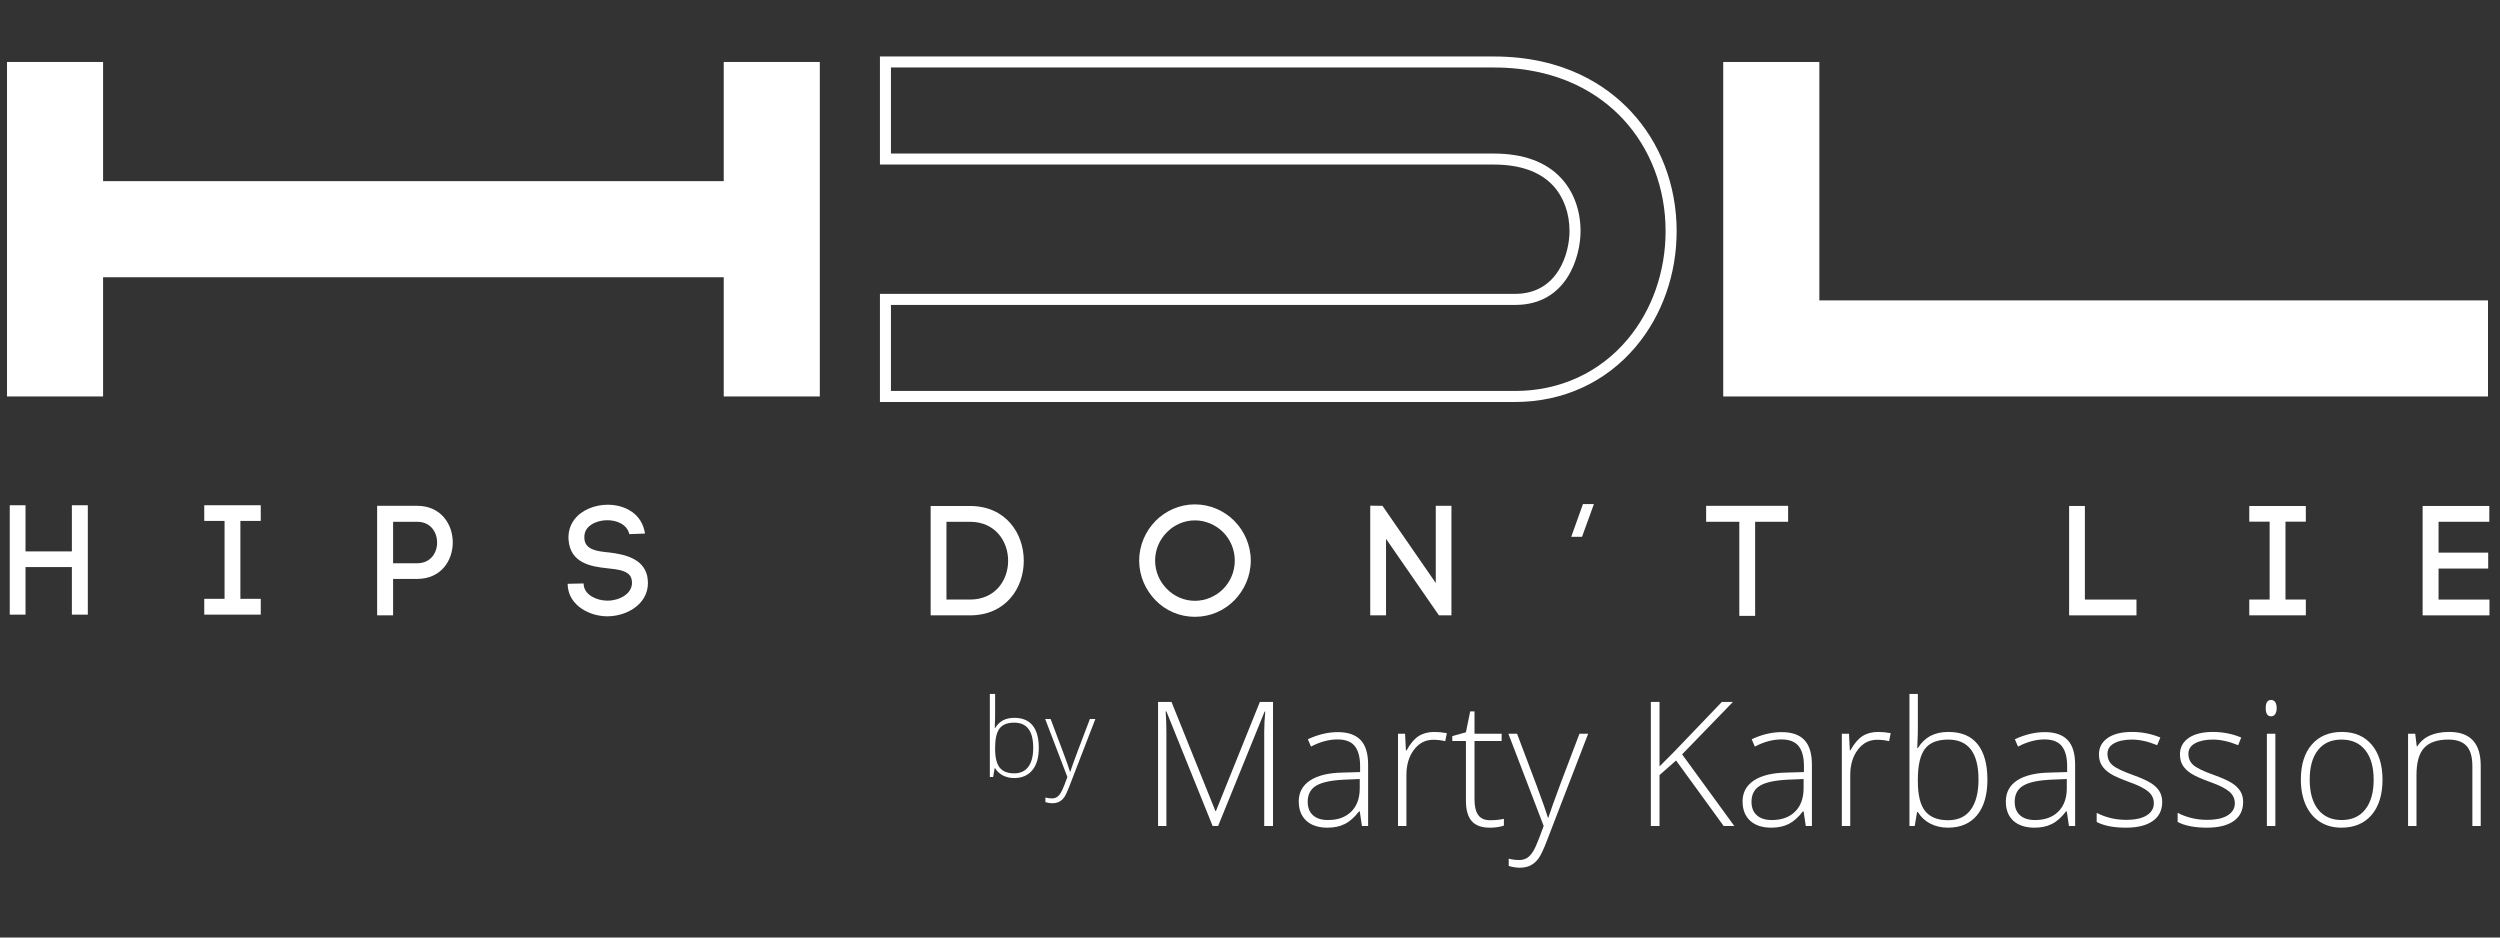 <?xml version="1.0" encoding="UTF-8" standalone="no"?>
<!-- Created with Inkscape (http://www.inkscape.org/) -->

<svg
   xmlns:dc="http://purl.org/dc/elements/1.1/"
   xmlns:cc="http://creativecommons.org/ns#"
   xmlns:rdf="http://www.w3.org/1999/02/22-rdf-syntax-ns#"
   xmlns:svg="http://www.w3.org/2000/svg"
   xmlns="http://www.w3.org/2000/svg"
   xmlns:sodipodi="http://sodipodi.sourceforge.net/DTD/sodipodi-0.dtd"
   xmlns:inkscape="http://www.inkscape.org/namespaces/inkscape"
   width="160px"
   height="60px"
   viewBox="0 0 160 60"
   version="1.1"
   id="SVGRoot"
   inkscape:version="0.92.3 (2405546, 2018-03-11)"
   sodipodi:docname="logo2.svg">
  <rect x="0" y="0" width="160" height="60" fill="#333333" stroke="none"/>
  <sodipodi:namedview
     id="base"
     pagecolor="#ffffff"
     bordercolor="#666666"
     borderopacity="1.0"
     inkscape:pageopacity="0.0"
     inkscape:pageshadow="2"
     inkscape:zoom="6.4"
     inkscape:cx="49.474668"
     inkscape:cy="22.230993"
     inkscape:document-units="px"
     inkscape:current-layer="layer1"
     showgrid="false"
     inkscape:window-width="1920"
     inkscape:window-height="938"
     inkscape:window-x="0"
     inkscape:window-y="28"
     inkscape:window-maximized="1" />
  <defs
     id="defs1267">
    <clipPath
       clipPathUnits="userSpaceOnUse"
       id="clipPath26">
      <path
         d="M 0,595.28 H 841.89 V 0 H 0 Z"
         id="path24"
         inkscape:connector-curvature="0" />
    </clipPath>
  </defs>
  <g
     id="layer1"
     inkscape:groupmode="layer"
     inkscape:label="Layer 1">
    <g
       id="g12"
       transform="matrix(0.423,0,0,-0.423,1.633,35.29)"
       style="fill:#ffffff">
      <path
         d="M 0,0 H 7.015 V 6.982 H 9.426 V -9.567 H 7.015 V -2.37 H 0 V -9.567 H -2.386 V 6.982 H 0 Z"
         style="fill:#ffffff;fill-opacity:1;fill-rule:nonzero;stroke:none"
         id="path14"
         inkscape:connector-curvature="0" />
    </g>
    <g
       id="g16"
       transform="matrix(0.423,0,0,-0.423,16.688,33.339)"
       style="fill:#ffffff">
      <path
         d="M 0,0 H -3.082 V -11.787 H 0 v -2.39 h -8.547 v 2.39 h 3.072 V 0 H -8.547 V 2.373 H 0 Z"
         style="fill:#ffffff;fill-opacity:1;fill-rule:nonzero;stroke:none"
         id="path18"
         inkscape:connector-curvature="0" />
    </g>
    <g
       transform="matrix(0.423,0,0,-0.423,-97.961,155.476)"
       id="g20"
       style="fill:#ffffff">
      <g
         id="g22"
         clip-path="url(#clipPath26)"
         style="fill:#ffffff">
        <g
           id="g28"
           transform="translate(294.708,282.335)"
           style="fill:#ffffff">
          <path
             d="M 0,0 C 2.018,0 3.014,1.56 3.014,3.127 3.014,4.713 2.018,6.275 0,6.275 H -3.646 V 0 Z M 0,8.689 C 3.578,8.689 5.382,5.92 5.382,3.148 5.382,0.376 3.578,-2.369 0,-2.369 H -3.646 V -7.884 H -6.061 V 8.689 Z"
             style="fill:#ffffff;fill-opacity:1;fill-rule:nonzero;stroke:none"
             id="path30"
             inkscape:connector-curvature="0" />
        </g>
        <g
           id="g32"
           transform="translate(326.802,286.74)"
           style="fill:#ffffff">
          <path
             d="M 0,0 C -0.334,1.488 -1.94,2.134 -3.389,2.106 -4.498,2.083 -5.729,1.704 -6.395,0.853 -6.729,0.427 -6.843,-0.118 -6.797,-0.689 c 0.118,-1.702 1.988,-1.915 3.768,-2.085 2.276,-0.285 5.09,-0.873 5.73,-3.522 0.071,-0.36 0.117,-0.763 0.117,-1.098 0,-3.191 -3.169,-5.038 -6.157,-5.038 -2.557,0 -5.659,1.515 -5.966,4.468 l -0.024,0.452 2.415,0.051 0.021,-0.355 v 0.094 c 0.164,-1.538 2.039,-2.342 3.58,-2.342 1.773,0 3.72,0.997 3.72,2.698 0,0.165 -0.025,0.354 -0.071,0.567 -0.288,1.255 -1.992,1.465 -3.649,1.634 -2.583,0.26 -5.614,0.828 -5.877,4.29 v -0.024 c -0.092,1.115 0.192,2.224 0.904,3.148 1.113,1.44 3.106,2.201 5.021,2.201 2.554,0 5.207,-1.32 5.635,-4.361 z"
             style="fill:#ffffff;fill-opacity:1;fill-rule:nonzero;stroke:none"
             id="path34"
             inkscape:connector-curvature="0" />
        </g>
        <g
           id="g36"
           transform="translate(378.336,276.841)"
           style="fill:#ffffff">
          <path
             d="m 0,0 c 3.842,0 5.78,2.933 5.78,5.87 0,2.941 -1.938,5.9 -5.78,5.9 H -3.55 V 0 Z m 0,14.16 c 5.425,0 8.149,-4.145 8.149,-8.29 C 8.149,1.729 5.425,-2.39 0,-2.39 h -5.943 v 16.55 z"
             style="fill:#ffffff;fill-opacity:1;fill-rule:nonzero;stroke:none"
             id="path38"
             inkscape:connector-curvature="0" />
        </g>
        <g
           id="g40"
           transform="translate(416.659,287.024)"
           style="fill:#ffffff">
          <path
             d="m 0,0 c -1.109,1.112 -2.653,1.799 -4.287,1.799 -1.631,0 -3.146,-0.687 -4.234,-1.799 -1.089,-1.089 -1.784,-2.604 -1.784,-4.287 0,-1.683 0.695,-3.198 1.784,-4.286 1.088,-1.114 2.603,-1.799 4.234,-1.799 1.634,0 3.178,0.685 4.287,1.799 1.066,1.088 1.75,2.579 1.75,4.286 C 1.75,-2.586 1.066,-1.089 0,0 m -10.251,1.704 c 1.512,1.538 3.647,2.515 5.964,2.515 2.345,0 4.454,-0.977 5.99,-2.515 1.495,-1.538 2.466,-3.647 2.466,-5.991 0,-2.346 -0.971,-4.452 -2.466,-5.993 -1.536,-1.566 -3.645,-2.513 -5.99,-2.513 -2.317,0 -4.452,0.947 -5.964,2.513 -1.494,1.541 -2.465,3.647 -2.465,5.993 0,2.344 0.971,4.453 2.465,5.991"
             style="fill:#ffffff;fill-opacity:1;fill-rule:nonzero;stroke:none"
             id="path42"
             inkscape:connector-curvature="0" />
        </g>
        <g
           id="g44"
           transform="translate(438.903,274.451)"
           style="fill:#ffffff">
          <path
             d="M 0,0 V 16.597 L 1.849,16.573 9.917,4.896 v 11.677 h 2.369 V 0 h -1.89 L 2.39,11.576 V 0 Z"
             style="fill:#ffffff;fill-opacity:1;fill-rule:nonzero;stroke:none"
             id="path46"
             inkscape:connector-curvature="0" />
        </g>
        <g
           id="g48"
           transform="translate(470.946,286.338)"
           style="fill:#ffffff">
          <path
             d="M 0,0 H -1.633 L 0.143,4.95 H 1.799 Z"
             style="fill:#ffffff;fill-opacity:1;fill-rule:nonzero;stroke:none"
             id="path50"
             inkscape:connector-curvature="0" />
        </g>
        <g
           id="g52"
           transform="translate(494.745,274.374)"
           style="fill:#ffffff">
          <path
             d="M 0,0 V 14.236 H -5.021 V 16.65 H 7.384 V 14.236 H 2.394 V 0 Z"
             style="fill:#ffffff;fill-opacity:1;fill-rule:nonzero;stroke:none"
             id="path54"
             inkscape:connector-curvature="0" />
        </g>
        <g
           id="g56"
           transform="translate(547.03,276.841)"
           style="fill:#ffffff">
          <path
             d="M 0,0 H 7.805 V -2.39 H -2.385 V 14.16 H 0 Z"
             style="fill:#ffffff;fill-opacity:1;fill-rule:nonzero;stroke:none"
             id="path58"
             inkscape:connector-curvature="0" />
        </g>
        <g
           id="g60"
           transform="translate(580.459,288.628)"
           style="fill:#ffffff">
          <path
             d="M 0,0 H -3.08 V -11.787 H 0 v -2.39 h -8.557 v 2.39 h 3.08 V 0 h -3.08 V 2.373 H 0 Z"
             style="fill:#ffffff;fill-opacity:1;fill-rule:nonzero;stroke:none"
             id="path62"
             inkscape:connector-curvature="0" />
        </g>
        <g
           id="g64"
           transform="translate(600.541,276.841)"
           style="fill:#ffffff">
          <path
             d="M 0,0 H 7.701 V -2.39 H -2.411 V 14.16 H 7.678 V 11.77 H 0 V 7.101 H 7.509 V 4.692 H 0 Z"
             style="fill:#ffffff;fill-opacity:1;fill-rule:nonzero;stroke:none"
             id="path66"
             inkscape:connector-curvature="0" />
        </g>
        <g
           id="g68"
           transform="translate(506.854,322.106)"
           style="fill:#ffffff">
          <path
             d="M 0,0 V 36.072 H -14.542 V -14.536 H -7.275 0 101.166 V 0 Z"
             style="fill:#ffffff;fill-opacity:1;fill-rule:nonzero;stroke:none"
             id="path70"
             inkscape:connector-curvature="0" />
        </g>
        <g
           id="g72"
           transform="translate(366.386,308.403)"
           style="fill:#ffffff">
          <path
             d="m 0,0 h 94.445 c 6.746,0 12.79,2.774 17.009,7.811 3.707,4.428 5.751,10.246 5.751,16.373 0,6.493 -2.305,12.532 -6.487,17.003 -3.314,3.541 -9.394,7.755 -19.521,7.755 H 0 V 35.92 h 91.197 c 4.449,0 7.876,-1.237 10.171,-3.683 1.918,-2.05 2.971,-4.91 2.971,-8.053 0,-3.86 -2.068,-11.167 -9.894,-11.167 L 0,13.017 Z M 94.445,-1.666 H -1.666 v 16.357 h 96.111 c 6.503,0 8.225,6.212 8.225,9.493 0,2.72 -0.893,5.172 -2.518,6.916 -1.966,2.091 -4.978,3.155 -8.955,3.155 H -1.666 v 16.352 h 92.863 c 10.731,0 17.196,-4.503 20.734,-8.283 4.479,-4.779 6.946,-11.224 6.946,-18.14 0,-6.521 -2.184,-12.715 -6.15,-17.445 -4.536,-5.422 -11.033,-8.405 -18.282,-8.405"
             style="fill:#ffffff;fill-opacity:1;fill-rule:nonzero;stroke:none"
             id="path74"
             inkscape:connector-curvature="0" />
        </g>
        <g
           id="g76"
           transform="translate(341.087,340.147)"
           style="fill:#ffffff">
          <path
             d="m 0,0 h -93.903 v 18.032 h -14.536 v -50.608 h 14.536 V -14.54 H 0 V -32.576 H 14.537 V 18.032 H 0 Z"
             style="fill:#ffffff;fill-opacity:1;fill-rule:nonzero;stroke:none"
             id="path78"
             inkscape:connector-curvature="0" />
        </g>
        <g
           id="g80"
           transform="translate(385.042,258.219)"
           style="fill:#ffffff">
          <path
             d="m 0,0 c -1.039,0 -1.775,-0.293 -2.228,-0.889 -0.444,-0.588 -0.668,-1.57 -0.668,-2.927 v -0.141 c 0,-1.324 0.233,-2.272 0.698,-2.852 0.464,-0.574 1.192,-0.863 2.18,-0.863 0.955,0 1.674,0.338 2.16,1.008 0.487,0.67 0.729,1.625 0.729,2.861 C 2.871,-1.27 1.915,0 0,0 m 0.012,0.727 c 1.226,0 2.155,-0.385 2.775,-1.157 0.619,-0.775 0.929,-1.906 0.929,-3.386 0,-1.465 -0.327,-2.59 -0.98,-3.377 -0.652,-0.793 -1.574,-1.19 -2.754,-1.19 -0.623,0 -1.188,0.127 -1.691,0.389 -0.498,0.258 -0.895,0.627 -1.187,1.098 H -2.969 L -3.194,-8.223 H -3.692 V 4.346 h 0.796 V 1.189 c 0,-0.474 -0.009,-0.908 -0.035,-1.31 l -0.02,-0.688 h 0.055 c 0.333,0.528 0.736,0.918 1.204,1.166 0.477,0.247 1.046,0.37 1.704,0.37"
             style="fill:#ffffff;fill-opacity:1;fill-rule:nonzero;stroke:none"
             id="path82"
             inkscape:connector-curvature="0" />
        </g>
        <g
           id="g84"
           transform="translate(389.721,258.773)"
           style="fill:#ffffff">
          <path
             d="M 0,0 H 0.821 L 2.679,-4.926 C 3.248,-6.434 3.604,-7.451 3.754,-7.979 H 3.8 c 0.226,0.694 0.599,1.723 1.114,3.104 L 6.768,0 H 7.593 L 3.658,-10.193 C 3.34,-11.025 3.072,-11.584 2.862,-11.871 2.645,-12.168 2.391,-12.383 2.104,-12.529 1.816,-12.67 1.465,-12.748 1.06,-12.748 c -0.312,0 -0.655,0.055 -1.026,0.166 v 0.699 c 0.309,-0.086 0.644,-0.131 1.009,-0.131 0.27,0 0.518,0.065 0.724,0.196 0.212,0.13 0.402,0.332 0.569,0.597 0.167,0.278 0.368,0.703 0.595,1.295 0.221,0.59 0.368,0.975 0.429,1.149 z"
             style="fill:#ffffff;fill-opacity:1;fill-rule:nonzero;stroke:none"
             id="path86"
             inkscape:connector-curvature="0" />
        </g>
        <g
           id="g88"
           transform="translate(415.056,242.586)"
           style="fill:#ffffff">
          <path
             d="m 0,0 -6.994,17.334 h -0.11 c 0.074,-1.066 0.11,-2.148 0.11,-3.268 V 0 h -1.26 v 18.771 h 2.031 L 0.423,2.26 h 0.08 L 7.149,18.771 H 9.138 V 0 H 7.807 v 14.227 c 0,0.992 0.058,2.017 0.159,3.08 H 7.865 L 0.833,0 Z"
             style="fill:#ffffff;fill-opacity:1;fill-rule:nonzero;stroke:none"
             id="path90"
             inkscape:connector-curvature="0" />
        </g>
        <g
           id="g92"
           transform="translate(432.507,243.484)"
           style="fill:#ffffff">
          <path
             d="M 0,0 C 1.491,0 2.668,0.424 3.523,1.275 4.385,2.127 4.811,3.309 4.811,4.832 V 6.205 L 2.379,6.104 C 0.417,6.004 -0.982,5.695 -1.816,5.178 -2.654,4.662 -3.065,3.855 -3.065,2.764 -3.065,1.885 -2.805,1.205 -2.27,0.725 -1.734,0.242 -0.982,0 0,0 M 5.139,-0.898 4.811,1.311 H 4.71 C 4.009,0.412 3.29,-0.229 2.544,-0.6 1.808,-0.971 0.935,-1.156 -0.077,-1.156 c -1.373,0 -2.435,0.355 -3.195,1.047 -0.763,0.711 -1.148,1.673 -1.148,2.923 0,1.354 0.567,2.409 1.707,3.168 1.13,0.754 2.772,1.157 4.92,1.198 L 4.863,7.258 V 8.18 c 0,1.32 -0.268,2.326 -0.804,3.006 -0.536,0.675 -1.409,1.011 -2.613,1.011 -1.287,0 -2.63,-0.359 -4.017,-1.082 l -0.471,1.108 c 1.533,0.72 3.048,1.078 4.539,1.078 1.532,0 2.681,-0.397 3.441,-1.197 0.76,-0.793 1.138,-2.034 1.138,-3.723 v -9.279 z"
             style="fill:#ffffff;fill-opacity:1;fill-rule:nonzero;stroke:none"
             id="path94"
             inkscape:connector-curvature="0" />
        </g>
        <g
           id="g96"
           transform="translate(448.595,256.812)"
           style="fill:#ffffff">
          <path
             d="M 0,0 C 0.595,0 1.223,-0.059 1.899,-0.18 L 1.657,-1.398 c -0.577,0.144 -1.189,0.214 -1.807,0.214 -1.187,0 -2.169,-0.502 -2.929,-1.513 -0.761,-1.012 -1.14,-2.291 -1.14,-3.828 v -7.702 H -5.49 V -0.27 h 1.07 l 0.124,-2.517 h 0.101 c 0.571,1.029 1.183,1.748 1.835,2.162 C -1.707,-0.209 -0.92,0 0,0"
             style="fill:#ffffff;fill-opacity:1;fill-rule:nonzero;stroke:none"
             id="path98"
             inkscape:connector-curvature="0" />
        </g>
        <g
           id="g100"
           transform="translate(457.026,243.455)"
           style="fill:#ffffff">
          <path
             d="M 0,0 C 0.793,0 1.497,0.07 2.101,0.211 V -0.814 C 1.479,-1.027 0.77,-1.127 -0.035,-1.127 c -1.231,0 -2.142,0.328 -2.728,0.988 -0.586,0.657 -0.882,1.692 -0.882,3.106 v 9.017 H -5.71 v 0.746 l 2.065,0.575 0.645,3.16 h 0.654 V 13.088 H 1.758 V 11.984 H -2.346 V 3.15 c 0,-1.07 0.193,-1.863 0.572,-2.375 C -1.399,0.258 -0.813,0 0,0"
             style="fill:#ffffff;fill-opacity:1;fill-rule:nonzero;stroke:none"
             id="path102"
             inkscape:connector-curvature="0" />
        </g>
        <g
           id="g104"
           transform="translate(459.805,256.543)"
           style="fill:#ffffff">
          <path
             d="M 0,0 H 1.313 L 4.27,-7.836 c 0.893,-2.406 1.463,-4.023 1.707,-4.861 h 0.067 c 0.367,1.099 0.953,2.748 1.767,4.937 L 10.754,0 h 1.317 L 5.819,-16.215 c -0.503,-1.32 -0.931,-2.207 -1.275,-2.674 -0.343,-0.463 -0.742,-0.804 -1.197,-1.037 -0.459,-0.236 -1.013,-0.347 -1.663,-0.347 -0.486,0 -1.03,0.091 -1.633,0.265 v 1.106 c 0.503,-0.135 1.035,-0.207 1.606,-0.207 0.435,0 0.82,0.107 1.156,0.308 0.333,0.211 0.633,0.528 0.903,0.959 0.275,0.432 0.586,1.117 0.938,2.053 0.352,0.941 0.585,1.551 0.686,1.832 z"
             style="fill:#ffffff;fill-opacity:1;fill-rule:nonzero;stroke:none"
             id="path106"
             inkscape:connector-curvature="0" />
        </g>
        <g
           id="g108"
           transform="translate(493.984,242.586)"
           style="fill:#ffffff">
          <path
             d="M 0,0 H -1.609 L -8.808,9.908 -11.311,7.701 V 0 h -1.313 v 18.771 h 1.313 V 9.012 l 2.078,2.084 7.357,7.675 h 1.675 l -7.693,-7.935 z"
             style="fill:#ffffff;fill-opacity:1;fill-rule:nonzero;stroke:none"
             id="path110"
             inkscape:connector-curvature="0" />
        </g>
        <g
           id="g112"
           transform="translate(499.659,243.484)"
           style="fill:#ffffff">
          <path
             d="M 0,0 C 1.491,0 2.671,0.424 3.526,1.275 4.387,2.127 4.813,3.309 4.813,4.832 V 6.205 L 2.378,6.104 C 0.42,6.004 -0.979,5.695 -1.816,5.178 -2.646,4.662 -3.071,3.855 -3.071,2.764 -3.071,1.885 -2.805,1.205 -2.267,0.725 -1.734,0.242 -0.971,0 0,0 M 5.142,-0.898 4.813,1.311 h -0.1 C 4.012,0.412 3.29,-0.229 2.553,-0.6 1.811,-0.971 0.929,-1.156 -0.077,-1.156 c -1.373,0 -2.432,0.355 -3.195,1.047 -0.763,0.711 -1.148,1.673 -1.148,2.923 0,1.354 0.567,2.409 1.71,3.168 1.13,0.754 2.769,1.157 4.92,1.198 L 4.863,7.258 V 8.18 c 0,1.32 -0.265,2.326 -0.804,3.006 -0.544,0.675 -1.406,1.011 -2.604,1.011 -1.296,0 -2.636,-0.359 -4.023,-1.082 l -0.471,1.108 c 1.533,0.72 3.048,1.078 4.548,1.078 1.532,0 2.677,-0.397 3.423,-1.197 C 5.691,11.311 6.07,10.07 6.07,8.381 v -9.279 z"
             style="fill:#ffffff;fill-opacity:1;fill-rule:nonzero;stroke:none"
             id="path114"
             inkscape:connector-curvature="0" />
        </g>
        <g
           id="g116"
           transform="translate(515.747,256.812)"
           style="fill:#ffffff">
          <path
             d="M 0,0 C 0.598,0 1.225,-0.059 1.902,-0.18 L 1.66,-1.398 c -0.589,0.144 -1.189,0.214 -1.807,0.214 -1.199,0 -2.169,-0.502 -2.929,-1.513 -0.764,-1.012 -1.143,-2.291 -1.143,-3.828 v -7.702 H -5.491 V -0.27 h 1.083 l 0.125,-2.517 h 0.082 c 0.58,1.029 1.189,1.748 1.841,2.162 C -1.704,-0.209 -0.917,0 0,0"
             style="fill:#ffffff;fill-opacity:1;fill-rule:nonzero;stroke:none"
             id="path118"
             inkscape:connector-curvature="0" />
        </g>
        <g
           id="g120"
           transform="translate(526.356,255.656)"
           style="fill:#ffffff">
          <path
             d="m 0,0 c -1.642,0 -2.822,-0.471 -3.532,-1.414 -0.713,-0.938 -1.066,-2.494 -1.066,-4.654 v -0.223 c 0,-2.105 0.368,-3.621 1.113,-4.535 0.74,-0.914 1.893,-1.375 3.459,-1.375 1.523,0 2.671,0.535 3.44,1.603 0.77,1.063 1.166,2.577 1.166,4.551 C 4.58,-2.016 3.047,0 0,0 m 0.023,1.156 c 1.954,0 3.426,-0.611 4.412,-1.844 0.988,-1.226 1.491,-3.029 1.491,-5.38 0,-2.328 -0.53,-4.116 -1.565,-5.373 -1.048,-1.26 -2.511,-1.887 -4.387,-1.887 -0.997,0 -1.885,0.201 -2.687,0.611 -0.796,0.414 -1.423,0.998 -1.885,1.75 H -4.716 L -5.074,-13.07 H -5.869 V 6.908 h 1.271 V 1.891 c 0,-0.762 -0.017,-1.45 -0.049,-2.084 l -0.042,-1.092 h 0.091 c 0.527,0.844 1.172,1.453 1.917,1.849 0.755,0.391 1.652,0.592 2.704,0.592"
             style="fill:#ffffff;fill-opacity:1;fill-rule:nonzero;stroke:none"
             id="path122"
             inkscape:connector-curvature="0" />
        </g>
        <g
           id="g124"
           transform="translate(539.481,243.484)"
           style="fill:#ffffff">
          <path
             d="M 0,0 C 1.491,0 2.663,0.424 3.526,1.275 4.379,2.127 4.813,3.309 4.813,4.832 V 6.205 L 2.37,6.104 C 0.411,6.004 -0.988,5.695 -1.816,5.178 -2.65,4.662 -3.071,3.855 -3.071,2.764 -3.071,1.885 -2.805,1.205 -2.267,0.725 -1.733,0.242 -0.979,0 0,0 M 5.133,-0.898 4.813,1.311 H 4.704 C 4.012,0.412 3.29,-0.229 2.544,-0.6 1.811,-0.971 0.929,-1.156 -0.074,-1.156 c -1.372,0 -2.435,0.355 -3.207,1.047 -0.76,0.711 -1.13,1.673 -1.13,2.923 0,1.354 0.553,2.409 1.689,3.168 C -1.58,6.736 0.06,7.139 2.21,7.18 L 4.864,7.258 V 8.18 c 0,1.32 -0.266,2.326 -0.811,3.006 -0.538,0.675 -1.408,1.011 -2.604,1.011 -1.289,0 -2.627,-0.359 -4.017,-1.082 l -0.479,1.108 c 1.541,0.72 3.047,1.078 4.544,1.078 1.532,0 2.675,-0.397 3.443,-1.197 0.752,-0.793 1.131,-2.034 1.131,-3.723 v -9.279 z"
             style="fill:#ffffff;fill-opacity:1;fill-rule:nonzero;stroke:none"
             id="path126"
             inkscape:connector-curvature="0" />
        </g>
        <g
           id="g128"
           transform="translate(558.729,246.221)"
           style="fill:#ffffff">
          <path
             d="m 0,0 c 0,-1.254 -0.471,-2.219 -1.432,-2.887 -0.947,-0.668 -2.296,-1.006 -4.045,-1.006 -1.866,0 -3.339,0.288 -4.437,0.864 v 1.373 c 1.399,-0.707 2.879,-1.053 4.437,-1.053 1.382,0 2.43,0.23 3.146,0.686 0.713,0.459 1.064,1.062 1.064,1.828 0,0.699 -0.277,1.293 -0.851,1.769 -0.571,0.481 -1.5,0.953 -2.805,1.414 -1.39,0.504 -2.379,0.942 -2.94,1.309 -0.56,0.361 -0.989,0.769 -1.273,1.23 -0.29,0.455 -0.434,1.012 -0.434,1.674 0,1.047 0.443,1.863 1.322,2.481 0.869,0.603 2.101,0.91 3.674,0.91 1.509,0 2.941,-0.283 4.296,-0.846 l -0.486,-1.16 c -1.366,0.564 -2.638,0.85 -3.81,0.85 -1.136,0 -2.041,-0.194 -2.71,-0.569 -0.668,-0.373 -0.997,-0.896 -0.997,-1.564 0,-0.723 0.258,-1.309 0.769,-1.742 0.518,-0.442 1.541,-0.93 3.038,-1.465 C -3.207,3.643 -2.305,3.23 -1.728,2.865 -1.147,2.504 -0.722,2.096 -0.429,1.627 -0.145,1.166 0,0.621 0,0"
             style="fill:#ffffff;fill-opacity:1;fill-rule:nonzero;stroke:none"
             id="path130"
             inkscape:connector-curvature="0" />
        </g>
        <g
           id="g132"
           transform="translate(570.974,246.221)"
           style="fill:#ffffff">
          <path
             d="m 0,0 c 0,-1.254 -0.477,-2.219 -1.423,-2.887 -0.952,-0.668 -2.296,-1.006 -4.044,-1.006 -1.867,0 -3.346,0.288 -4.444,0.864 v 1.373 c 1.405,-0.707 2.888,-1.053 4.444,-1.053 1.381,0 2.429,0.23 3.139,0.686 0.722,0.459 1.071,1.062 1.071,1.828 0,0.699 -0.284,1.293 -0.852,1.769 -0.569,0.481 -1.509,0.953 -2.805,1.414 -1.397,0.504 -2.379,0.942 -2.946,1.309 -0.563,0.361 -0.989,0.769 -1.273,1.23 -0.284,0.455 -0.426,1.012 -0.426,1.674 0,1.047 0.435,1.863 1.314,2.481 0.879,0.603 2.109,0.91 3.675,0.91 1.508,0 2.937,-0.283 4.283,-0.846 L -0.754,8.586 C -2.127,9.15 -3.399,9.436 -4.57,9.436 -5.701,9.436 -6.612,9.242 -7.283,8.867 -7.943,8.494 -8.28,7.971 -8.28,7.303 -8.28,6.58 -8.021,5.994 -7.509,5.561 -6.982,5.119 -5.979,4.631 -4.461,4.096 -3.207,3.643 -2.293,3.23 -1.716,2.865 -1.145,2.504 -0.713,2.096 -0.429,1.627 -0.142,1.166 0,0.621 0,0"
             style="fill:#ffffff;fill-opacity:1;fill-rule:nonzero;stroke:none"
             id="path134"
             inkscape:connector-curvature="0" />
        </g>
        <path
           d="m 575.847,242.586 h -1.281 v 13.957 h 1.281 z m -1.456,17.834 c 0,0.818 0.266,1.232 0.81,1.232 0.261,0 0.477,-0.111 0.618,-0.318 0.152,-0.219 0.229,-0.521 0.229,-0.914 0,-0.385 -0.077,-0.688 -0.229,-0.912 -0.141,-0.223 -0.357,-0.332 -0.618,-0.332 -0.544,0 -0.81,0.414 -0.81,1.244"
           style="fill:#ffffff;fill-opacity:1;fill-rule:nonzero;stroke:none"
           id="path136"
           inkscape:connector-curvature="0" />
        <g
           id="g138"
           transform="translate(581.045,249.588)"
           style="fill:#ffffff">
          <path
             d="m 0,0 c 0,-1.926 0.417,-3.426 1.263,-4.496 0.846,-1.072 2.042,-1.608 3.574,-1.608 1.541,0 2.739,0.536 3.574,1.608 0.84,1.07 1.266,2.57 1.266,4.496 0,1.918 -0.426,3.412 -1.272,4.473 C 7.55,5.539 6.363,6.068 4.813,6.068 3.271,6.068 2.085,5.541 1.257,4.482 0.411,3.424 0,1.93 0,0 m 11.015,0 c 0,-2.283 -0.56,-4.059 -1.658,-5.344 C 8.254,-6.621 6.73,-7.26 4.789,-7.26 c -1.23,0 -2.313,0.295 -3.242,0.887 -0.929,0.592 -1.639,1.437 -2.142,2.539 -0.494,1.105 -0.746,2.385 -0.746,3.834 0,2.271 0.554,4.041 1.657,5.314 1.107,1.272 2.622,1.911 4.547,1.911 1.926,0 3.423,-0.645 4.521,-1.936 C 10.47,4 11.015,2.236 11.015,0"
             style="fill:#ffffff;fill-opacity:1;fill-rule:nonzero;stroke:none"
             id="path140"
             inkscape:connector-curvature="0" />
        </g>
        <g
           id="g142"
           transform="translate(605.656,242.586)"
           style="fill:#ffffff">
          <path
             d="m 0,0 v 9.053 c 0,1.404 -0.296,2.422 -0.888,3.062 -0.586,0.639 -1.508,0.955 -2.745,0.955 -1.669,0 -2.899,-0.424 -3.669,-1.263 C -8.079,10.961 -8.455,9.598 -8.455,7.701 V 0 h -1.273 v 13.957 h 1.081 l 0.233,-1.916 h 0.083 c 0.905,1.457 2.52,2.186 4.84,2.186 3.172,0 4.755,-1.698 4.755,-5.1 L 1.264,0 Z"
             style="fill:#ffffff;fill-opacity:1;fill-rule:nonzero;stroke:none"
             id="path144"
             inkscape:connector-curvature="0" />
        </g>
      </g>
    </g>
  </g>
</svg>
